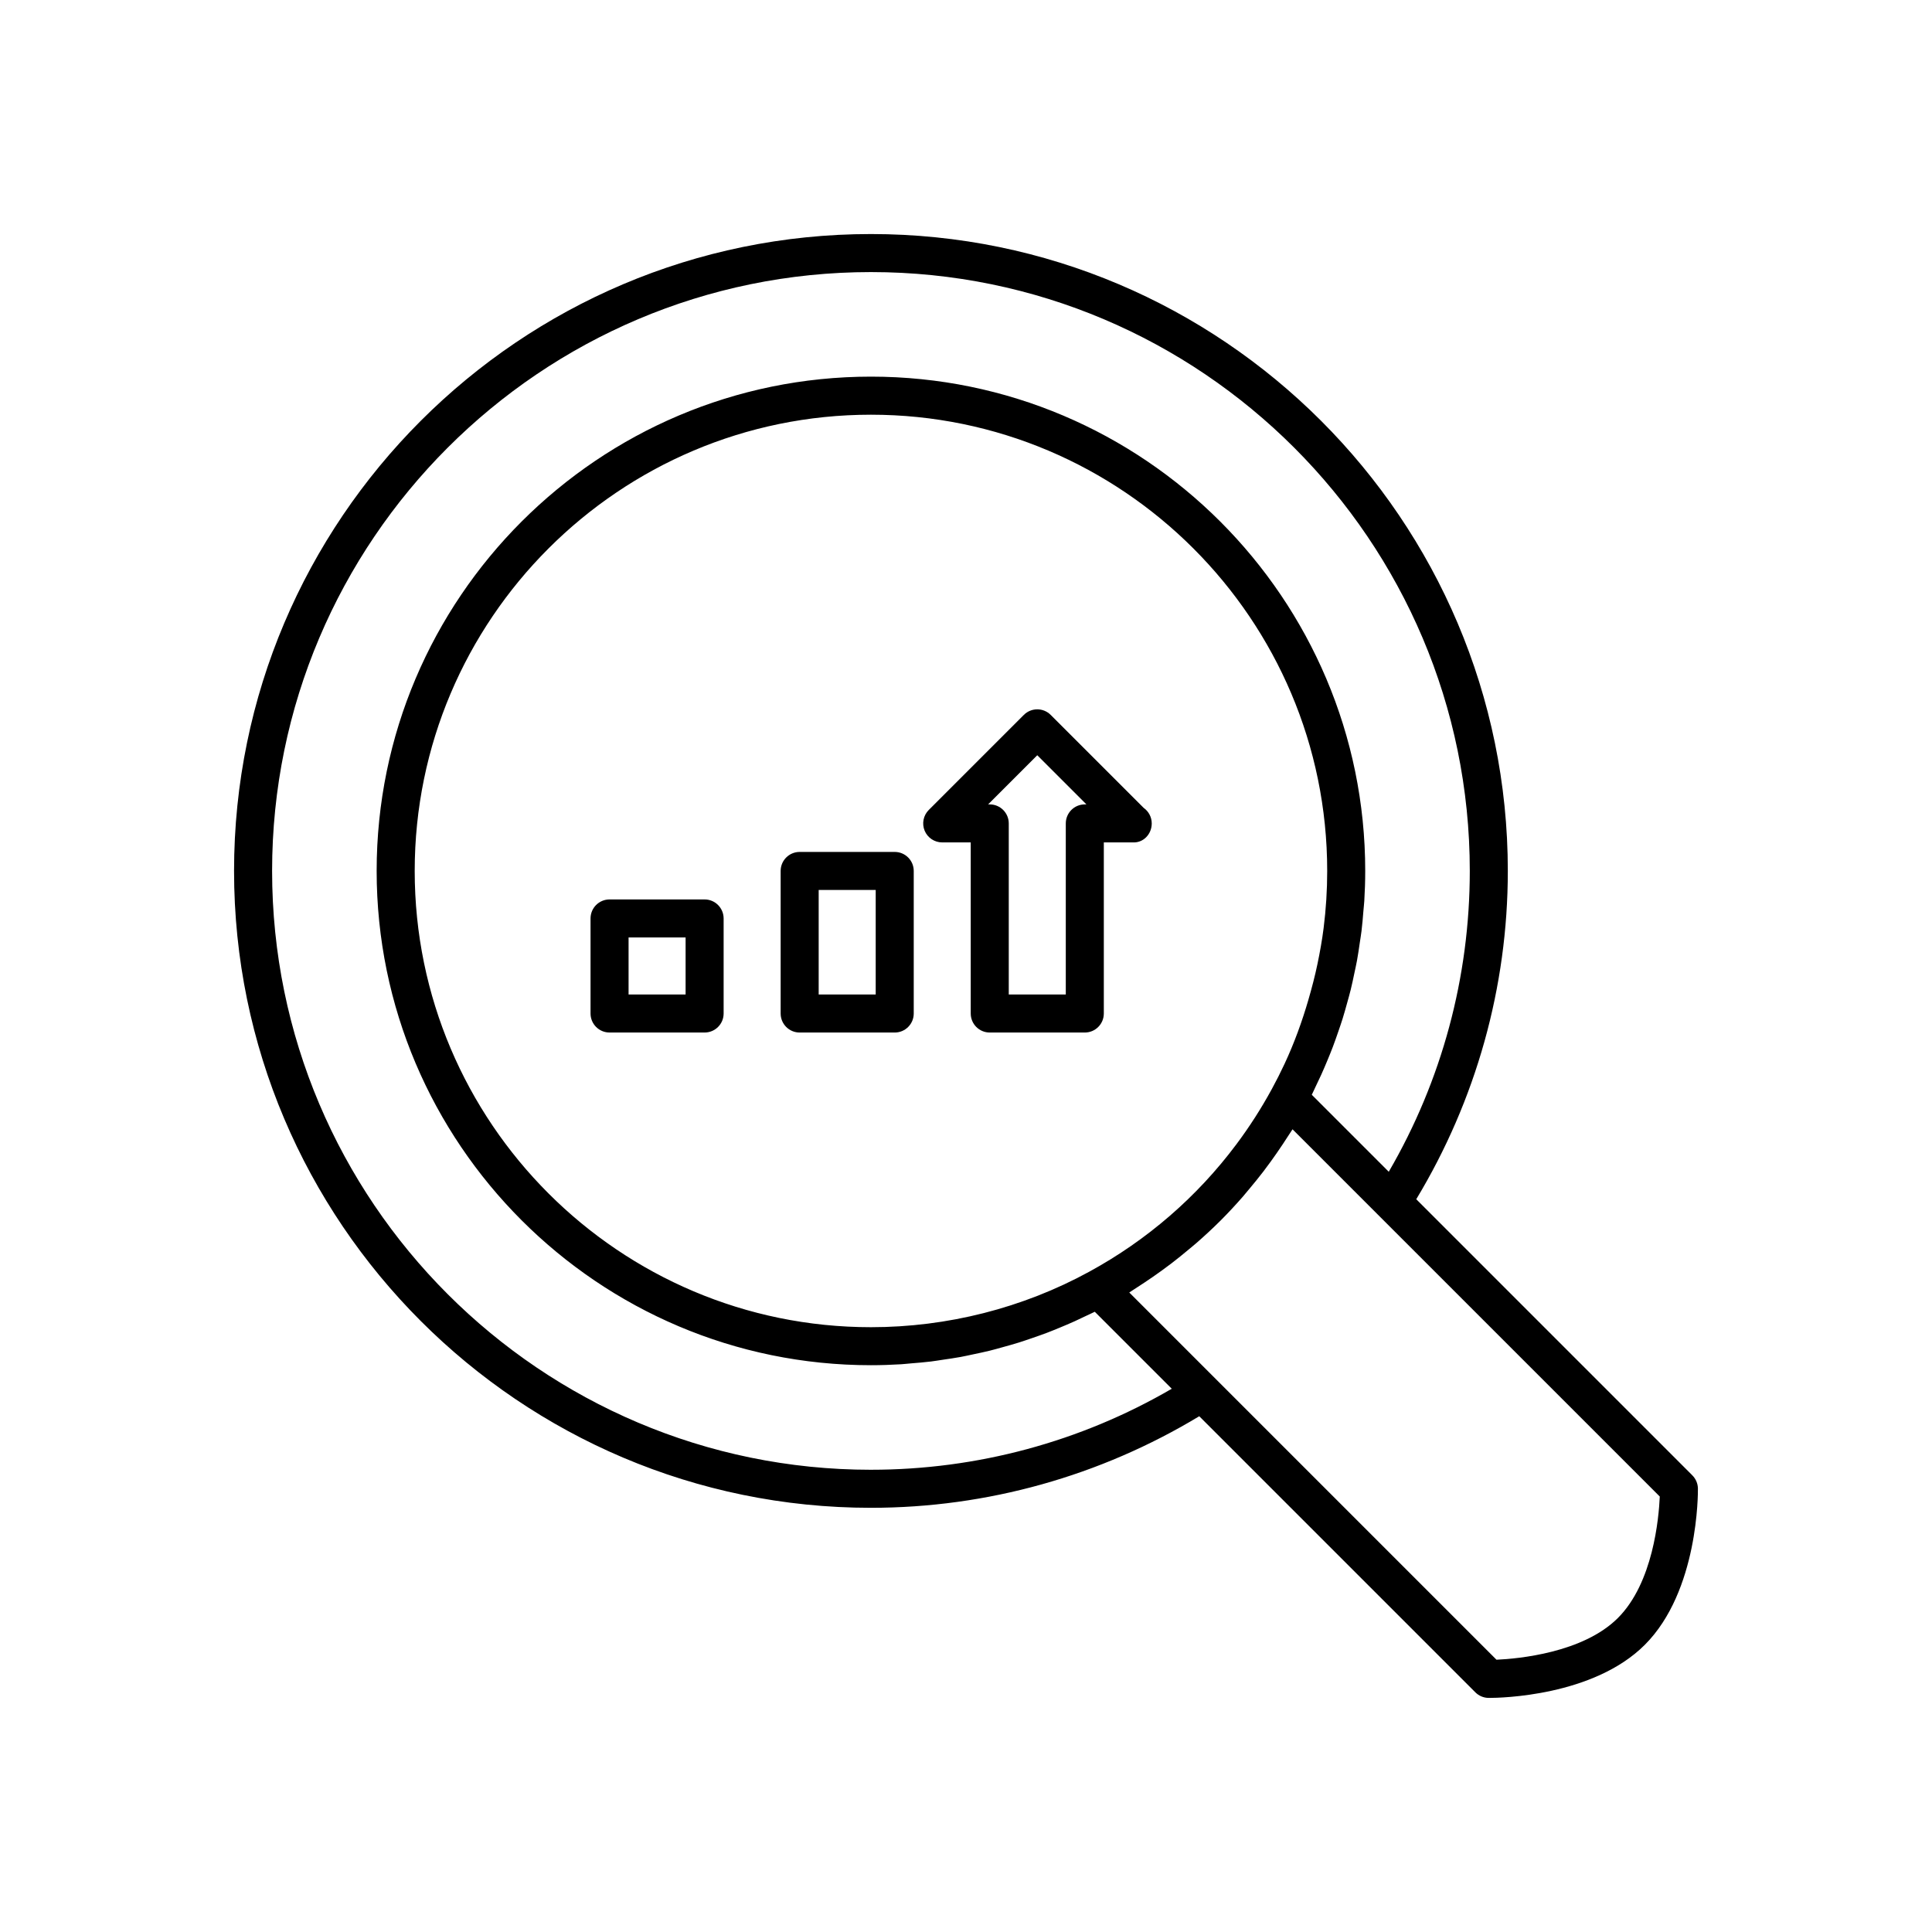 <?xml version="1.0" encoding="UTF-8"?>
<!-- Uploaded to: SVG Repo, www.svgrepo.com, Generator: SVG Repo Mixer Tools -->
<svg fill="#000000" width="800px" height="800px" version="1.1" viewBox="144 144 512 512" xmlns="http://www.w3.org/2000/svg">
 <g>
  <path d="m592.49 534.98-73.168-73.172c15.832-26.234 24.266-56.199 24.266-87.004 0-93.066-75.711-168.78-168.78-168.78s-168.78 75.711-168.78 168.78c0 93.062 75.711 168.78 168.78 168.78 30.805 0 60.77-8.434 87.008-24.266l73.168 73.168c0.93 0.93 2.184 1.461 3.496 1.477h0.223c2.773 0 27.516-0.395 41.191-14.07 14.25-14.25 14.086-40.309 14.07-41.41-0.016-1.316-0.547-2.57-1.477-3.5zm-217.68-1.477c-87.508 0-158.7-71.191-158.7-158.7 0-87.508 71.191-158.7 158.7-158.7 87.508 0 158.7 71.191 158.7 158.7 0 28.137-7.406 55.566-21.473 79.723l-20.402-20.402c0.355-0.695 0.656-1.418 1-2.121 0.523-1.074 1.035-2.148 1.527-3.238 0.602-1.328 1.168-2.668 1.723-4.012 0.453-1.098 0.902-2.195 1.324-3.305 0.52-1.371 1-2.754 1.477-4.141 0.383-1.113 0.77-2.227 1.121-3.352 0.441-1.418 0.836-2.848 1.23-4.281 0.309-1.117 0.629-2.227 0.906-3.352 0.367-1.48 0.676-2.973 0.988-4.469 0.23-1.098 0.484-2.188 0.684-3.289 0.289-1.578 0.516-3.164 0.746-4.754 0.152-1.035 0.332-2.062 0.457-3.102 0.215-1.762 0.355-3.531 0.5-5.301 0.07-0.879 0.18-1.75 0.234-2.633 0.16-2.648 0.246-5.309 0.246-7.973 0-72.227-58.762-130.99-130.99-130.99-72.227 0-130.99 58.762-130.99 130.99 0 72.227 58.762 130.99 130.99 130.99 2.664 0 5.324-0.09 7.977-0.25 0.879-0.055 1.754-0.16 2.629-0.234 1.77-0.145 3.543-0.285 5.305-0.5 1.035-0.125 2.062-0.309 3.098-0.457 1.59-0.234 3.18-0.457 4.758-0.746 1.102-0.203 2.191-0.453 3.289-0.684 1.492-0.312 2.984-0.625 4.465-0.988 1.129-0.277 2.242-0.602 3.363-0.91 1.43-0.395 2.856-0.785 4.266-1.227 1.129-0.352 2.242-0.738 3.359-1.121 1.387-0.473 2.766-0.953 4.137-1.473 1.109-0.422 2.207-0.875 3.309-1.328 1.344-0.555 2.68-1.117 4.004-1.715 1.09-0.492 2.172-1.008 3.246-1.531 0.703-0.34 1.422-0.645 2.117-1l20.402 20.402c-24.156 14.062-51.586 21.469-79.723 21.469zm115.92-124.52c-1.688 5.801-3.758 11.484-6.312 16.957-1.059 2.269-2.191 4.508-3.391 6.707 0 0 0 0.004-0.004 0.004-2.789 5.121-5.93 10.008-9.387 14.629-10.371 13.867-23.621 25.371-38.988 33.742-17.594 9.617-37.594 14.699-57.836 14.699-66.672 0-120.91-54.242-120.91-120.91s54.242-120.91 120.91-120.91 120.91 54.242 120.91 120.91c0 5.062-0.316 10.105-0.945 15.102-0.402 3.207-0.977 6.387-1.633 9.543-0.668 3.215-1.504 6.387-2.418 9.531zm82.043 163.79c-9.27 9.27-26.461 10.812-32.188 11.07l-97.316-97.32c0.449-0.273 0.875-0.582 1.32-0.863 0.879-0.551 1.738-1.129 2.602-1.699 1.582-1.047 3.141-2.125 4.672-3.238 0.863-0.629 1.723-1.258 2.57-1.906 1.559-1.191 3.074-2.426 4.574-3.684 0.723-0.605 1.457-1.191 2.164-1.812 2.098-1.836 4.144-3.727 6.117-5.691 0.113-0.113 0.227-0.227 0.34-0.336 1.965-1.973 3.859-4.023 5.695-6.117 0.621-0.711 1.211-1.449 1.82-2.172 1.254-1.496 2.484-3.008 3.672-4.559 0.652-0.855 1.289-1.719 1.922-2.59 1.105-1.523 2.176-3.07 3.219-4.641 0.578-0.871 1.16-1.738 1.719-2.629 0.277-0.441 0.586-0.867 0.859-1.312l97.324 97.324c-0.258 5.781-1.773 22.859-11.086 32.176z"/>
  <path d="m330.73 382.36h-25.191c-2.781 0-5.039 2.254-5.039 5.039v25.191c0 2.781 2.254 5.039 5.039 5.039h25.191c2.781 0 5.039-2.254 5.039-5.039v-25.191c-0.004-2.781-2.258-5.039-5.039-5.039zm-5.039 25.191h-15.113v-15.113h15.113z"/>
  <path d="m381.11 369.77h-25.191c-2.781 0-5.039 2.254-5.039 5.039v37.785c0 2.781 2.254 5.039 5.039 5.039h25.191c2.781 0 5.039-2.254 5.039-5.039v-37.785c0-2.781-2.258-5.039-5.039-5.039zm-5.039 37.785h-15.113v-27.707h15.113z"/>
  <path d="m447.09 358.1-24.641-24.641c-1.969-1.969-5.156-1.969-7.125 0l-25.191 25.191c-1.441 1.441-1.871 3.606-1.094 5.492 0.785 1.879 2.621 3.106 4.656 3.106h7.559v45.344c0 2.781 2.254 5.039 5.039 5.039h25.191c2.781 0 5.039-2.254 5.039-5.039v-45.344h7.559 0.051c2.922 0.176 5.094-2.238 5.09-5.039-0.004-1.695-0.844-3.195-2.133-4.109zm-15.605-0.926c-2.781 0-5.039 2.254-5.039 5.039v45.344h-15.113v-45.344c0-2.781-2.254-5.039-5.039-5.039h-0.434l13.027-13.027 13.027 13.027z"/>
 </g>
</svg>